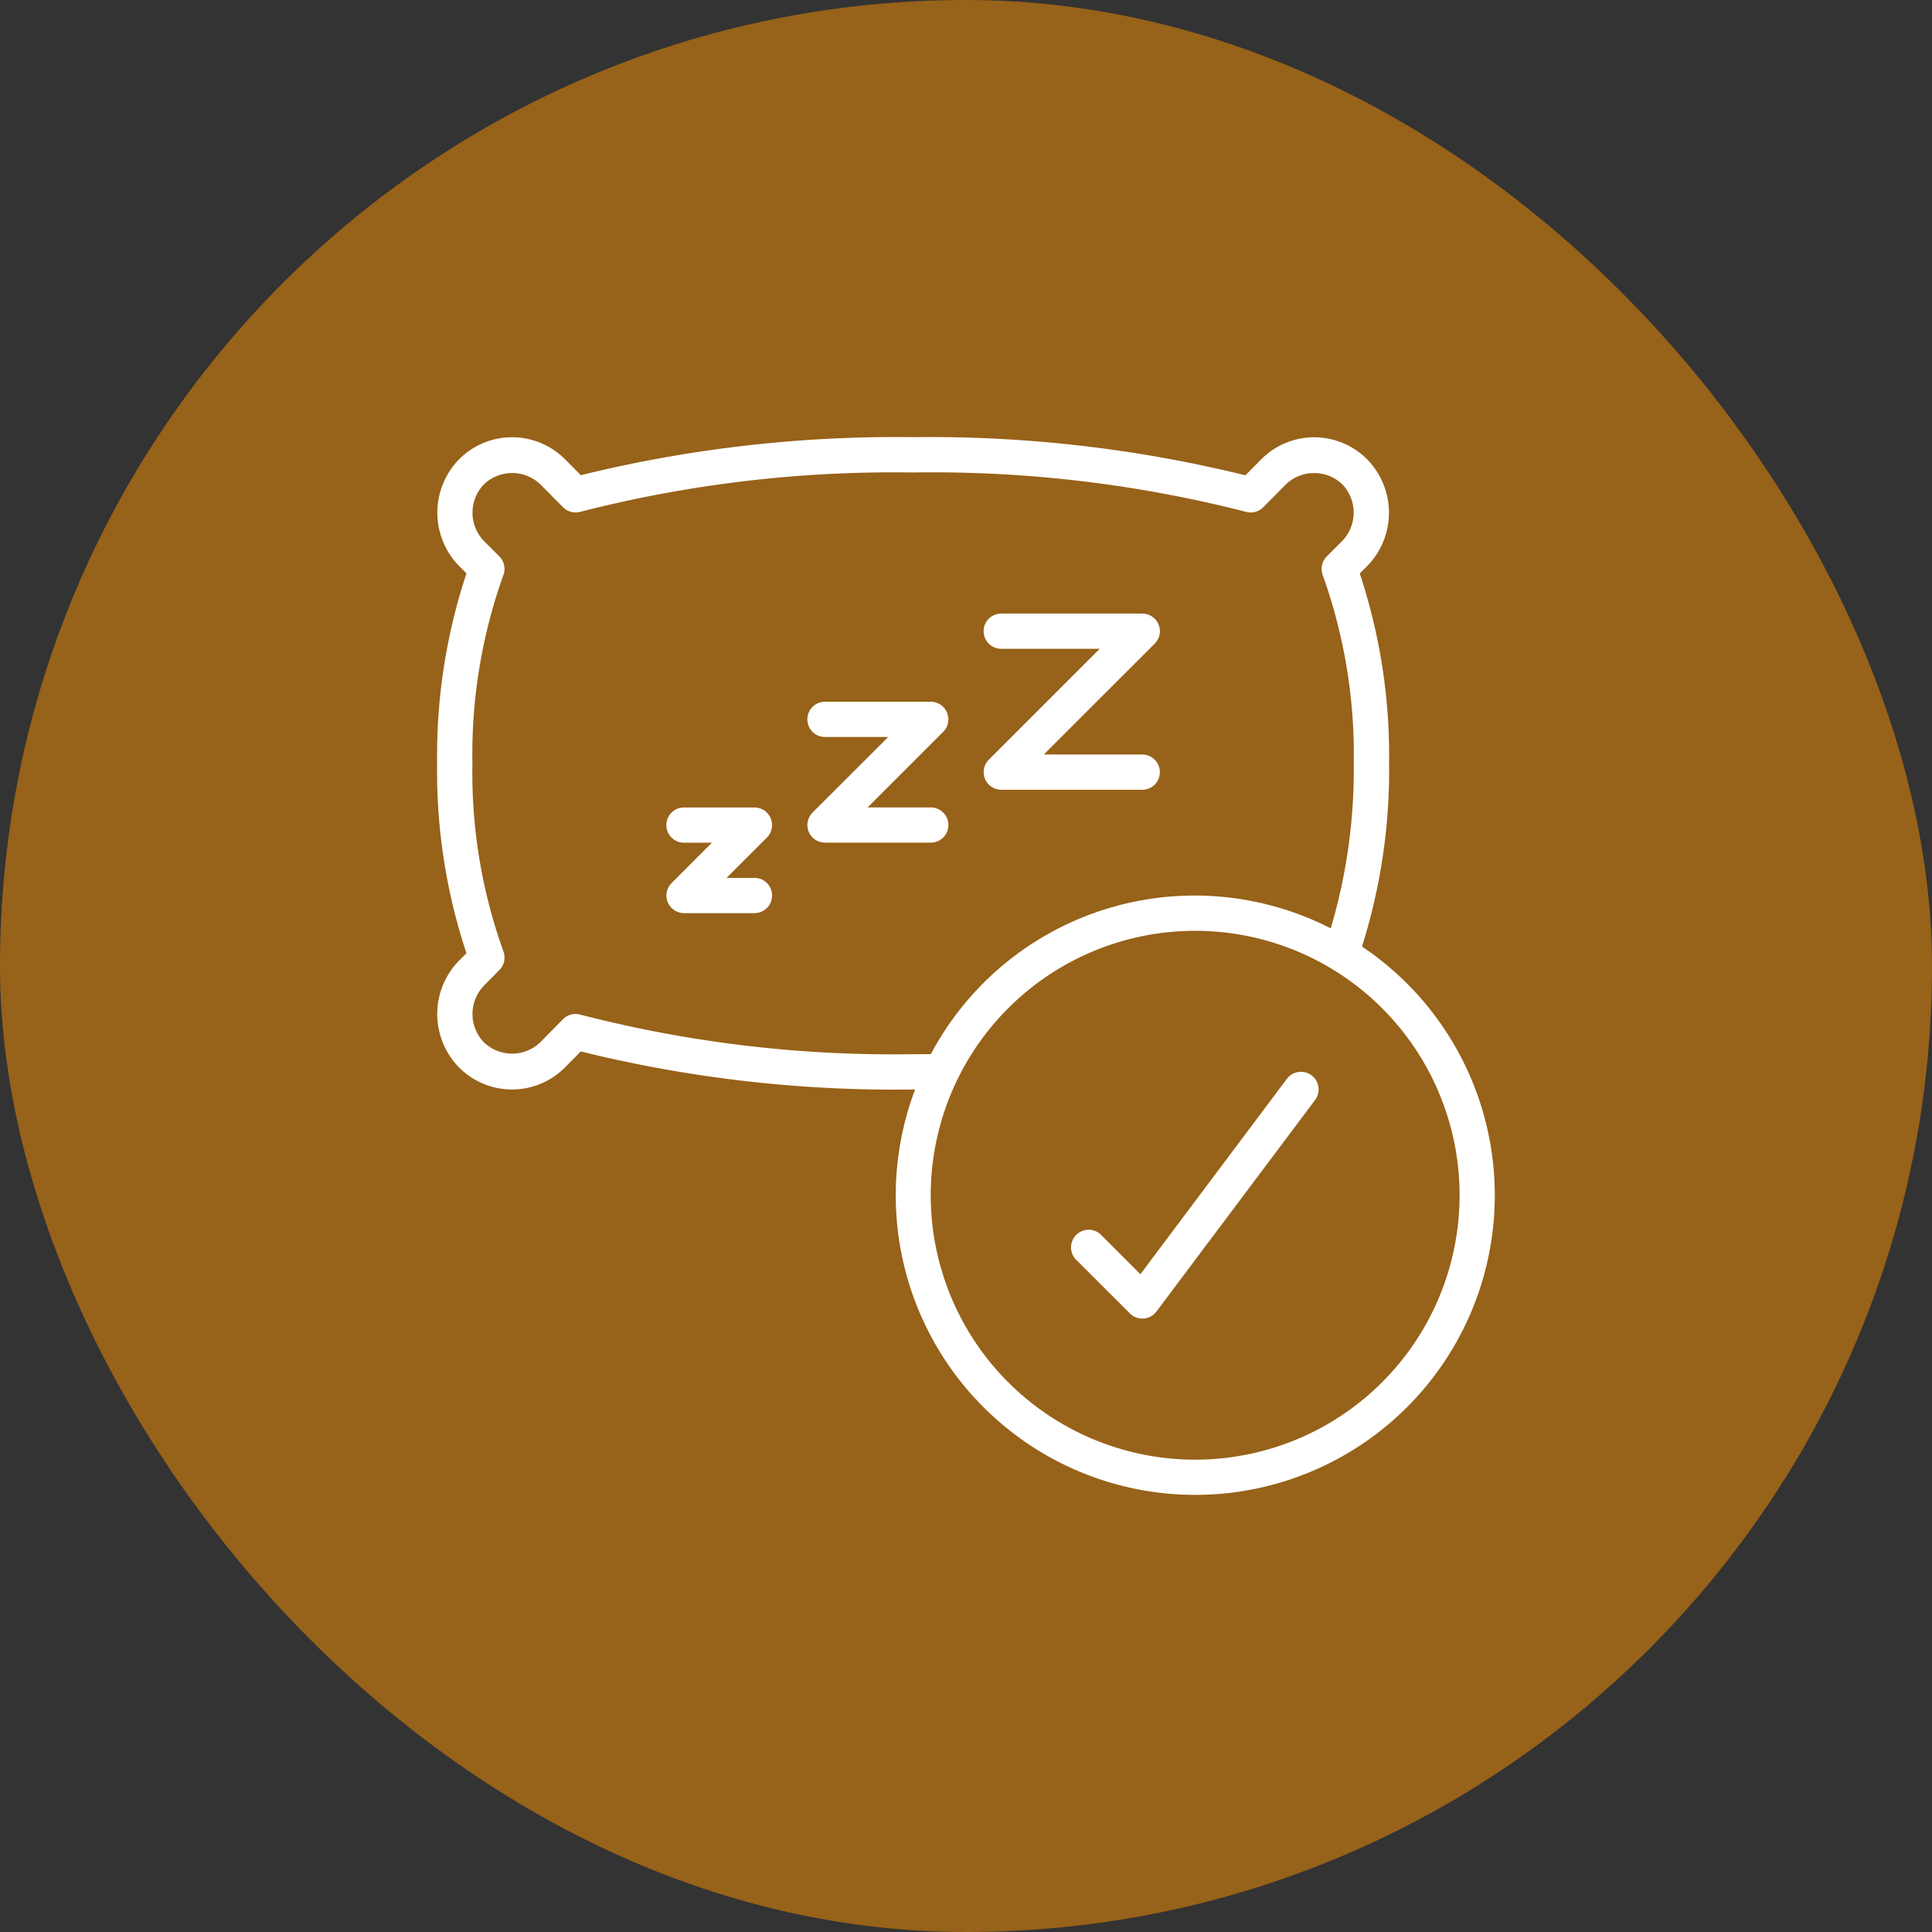 <svg xmlns="http://www.w3.org/2000/svg" xmlns:xlink="http://www.w3.org/1999/xlink" width="90" height="90" viewBox="0 0 90 90">
  <rect x="0" y="0" width="90" height="90" fill="#333333" stroke="none"/>
  <defs>
    <clipPath id="clip-path">
      <rect id="Rectangle_11341" data-name="Rectangle 11341" width="50" height="50" transform="translate(0.435 0.435)" fill="#fff" stroke="#707070" stroke-width="1"/>
    </clipPath>
  </defs>
  <g id="Group_91123" data-name="Group 91123" transform="translate(-207 -4493)">
    <g id="Group_90958" data-name="Group 90958" transform="translate(207 4493)">
      <rect id="Rectangle_10440" data-name="Rectangle 10440" width="90" height="90" rx="45" fill="#976219"/>
    </g>
    <g id="Mask_Group_88034" data-name="Mask Group 88034" transform="translate(226.565 4512.565)" clip-path="url(#clip-path)">
      <g id="noun-good-sleep-5892466" transform="translate(0.797 0.797)">
        <path id="Path_33614" data-name="Path 33614" d="M43.085,23.724a27.248,27.248,0,0,0,1.261-8.53A26.959,26.959,0,0,0,42.98,6.348L43.33,6a3.553,3.553,0,0,0,0-4.962,3.478,3.478,0,0,0-4.946,0l-.731.739A61.435,61.435,0,0,0,22.173,0,61.434,61.434,0,0,0,6.694,1.771l-.728-.734a3.478,3.478,0,0,0-4.948,0A3.555,3.555,0,0,0,1.022,6l.345.345A26.959,26.959,0,0,0,0,15.195a26.84,26.84,0,0,0,1.366,8.843l-.351.354a3.553,3.553,0,0,0,0,4.962,3.478,3.478,0,0,0,4.948,0l.73-.739a60.855,60.855,0,0,0,15.478,1.773h.094a13.953,13.953,0,1,0,20.818-6.661Zm-20.9,5.02h-.016A58.265,58.265,0,0,1,6.668,26.9a.816.816,0,0,0-.806.215L4.795,28.2a1.9,1.9,0,0,1-2.606,0,1.9,1.9,0,0,1,0-2.657l.714-.723a.821.821,0,0,0,.183-.87,24.614,24.614,0,0,1-1.442-8.756A24.764,24.764,0,0,1,3.085,6.428.821.821,0,0,0,2.9,5.556l-.71-.709a1.9,1.9,0,0,1,0-2.658,1.9,1.9,0,0,1,2.609,0L5.865,3.265a.821.821,0,0,0,.8.213A58.868,58.868,0,0,1,22.173,1.645,58.868,58.868,0,0,1,37.682,3.479a.815.815,0,0,0,.8-.213L39.55,2.188a1.9,1.9,0,0,1,2.606,0,1.9,1.9,0,0,1,0,2.654l-.714.714a.821.821,0,0,0-.187.871A24.764,24.764,0,0,1,42.7,15.195a25.935,25.935,0,0,1-1.073,7.686A13.915,13.915,0,0,0,23,28.739C22.733,28.744,22.466,28.744,22.19,28.744ZM35.312,47.632A12.318,12.318,0,1,1,47.63,35.314,12.318,12.318,0,0,1,35.312,47.632Z" transform="translate(0.001 0.003)" fill="#fff"/>
        <path id="Path_33615" data-name="Path 33615" d="M9.562,12.1H8.26l1.883-1.883a.821.821,0,0,0-.581-1.4H6.278a.821.821,0,1,0,0,1.642h1.3L5.7,12.339a.821.821,0,0,0,.581,1.4H9.562a.821.821,0,1,0,0-1.642Z" transform="translate(5.222 8.436)" fill="#fff"/>
        <path id="Path_33616" data-name="Path 33616" d="M15.384,12.044a.821.821,0,0,0-.821-.821H11.618L15.143,7.7a.821.821,0,0,0-.581-1.4H9.635a.821.821,0,0,0,0,1.642H12.58L9.055,11.464a.821.821,0,0,0,.581,1.4h4.927A.821.821,0,0,0,15.384,12.044Z" transform="translate(8.434 6.028)" fill="#fff"/>
        <path id="Path_33617" data-name="Path 33617" d="M13.832,5.84H18.42l-5.168,5.168a.821.821,0,0,0,.581,1.4H20.4a.821.821,0,1,0,0-1.642H15.815L20.983,5.6A.821.821,0,0,0,20.4,4.2H13.832a.821.821,0,0,0,0,1.642Z" transform="translate(12.448 4.02)" fill="#fff"/>
        <path id="Path_33618" data-name="Path 33618" d="M25.128,15.438l-6.822,9.1-1.794-1.794A.821.821,0,1,0,15.35,23.9l2.464,2.463a.821.821,0,0,0,.581.241h.058a.821.821,0,0,0,.6-.328l7.391-9.854a.821.821,0,0,0-1.314-.985Z" transform="translate(14.456 14.458)" fill="#fff"/>
      </g>
    </g>
  </g>
</svg>

